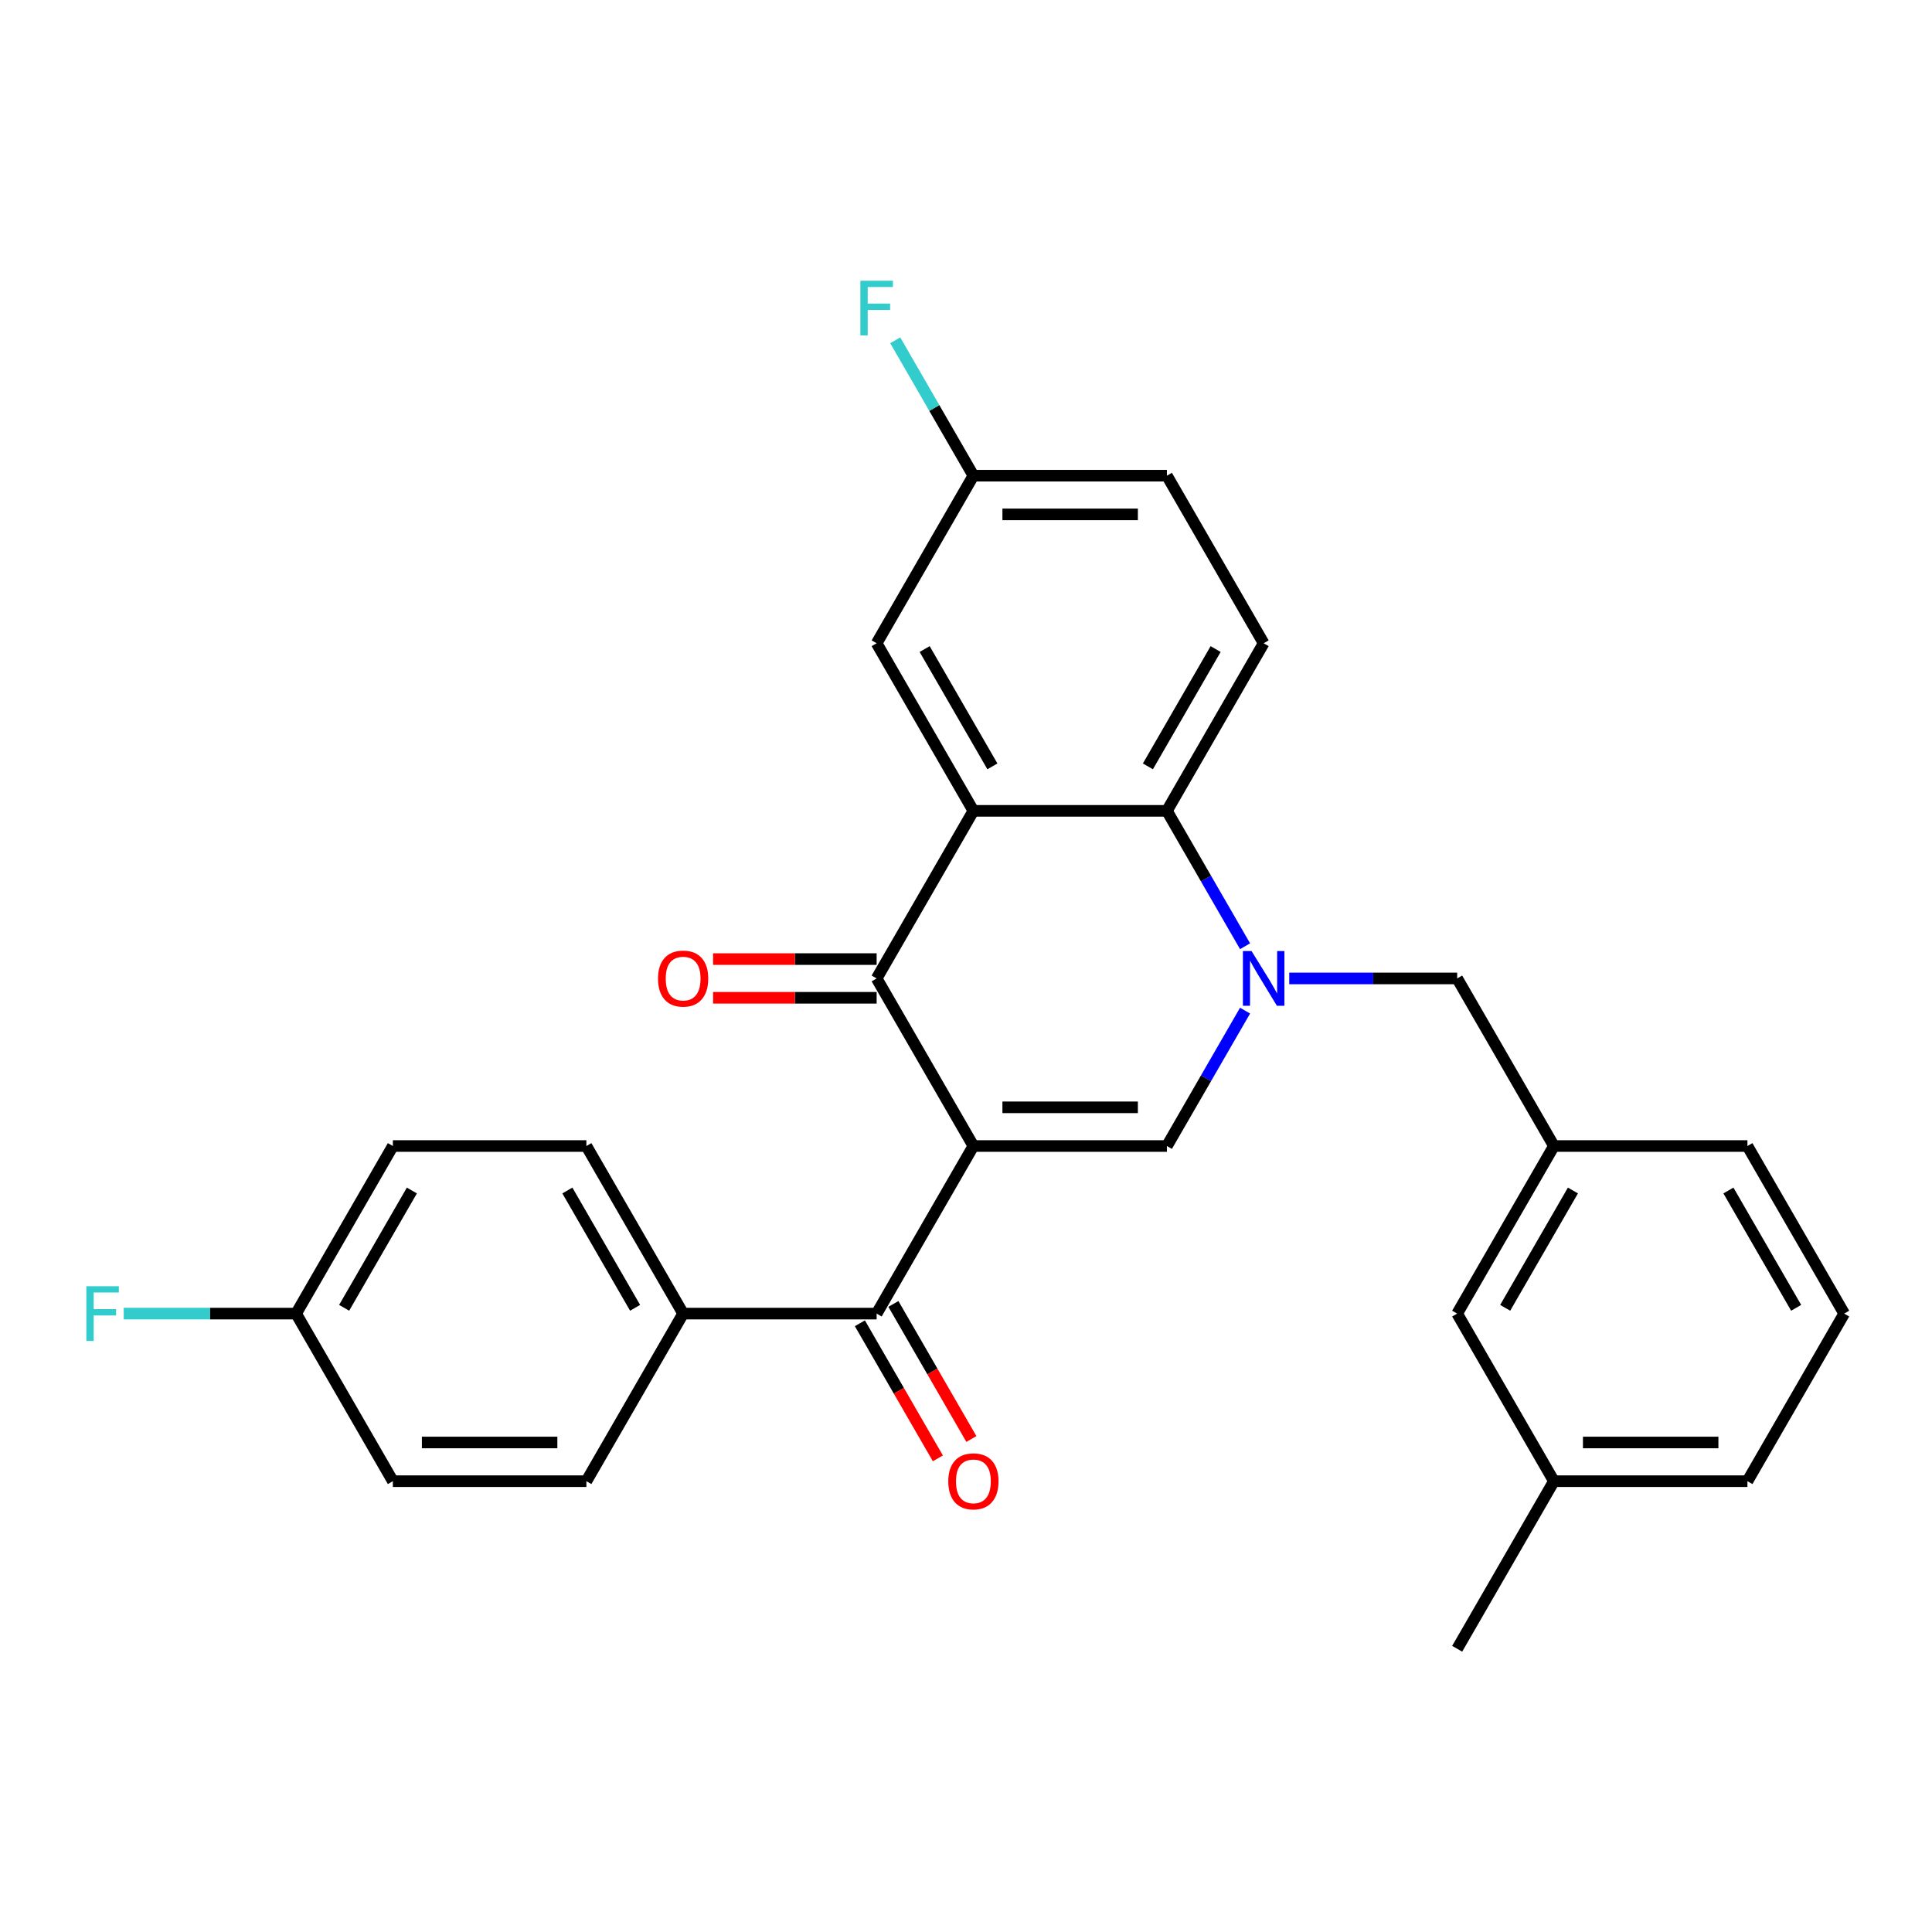 <?xml version='1.0' encoding='iso-8859-1'?>
<svg version='1.1' baseProfile='full'
              xmlns='http://www.w3.org/2000/svg'
                      xmlns:rdkit='http://www.rdkit.org/xml'
                      xmlns:xlink='http://www.w3.org/1999/xlink'
                  xml:space='preserve'
width='1000px' height='1000px' viewBox='0 0 1000 1000'>
<!-- END OF HEADER -->
<rect style='opacity:1.0;fill:#FFFFFF;stroke:none' width='1000' height='1000' x='0' y='0'> </rect>
<path class='bond-1' d='M 503.827,593.177 L 453.747,506.436' style='fill:none;fill-rule:evenodd;stroke:#000000;stroke-width:6px;stroke-linecap:butt;stroke-linejoin:miter;stroke-opacity:1' />
<path class='bond-2' d='M 503.827,593.177 L 603.987,593.177' style='fill:none;fill-rule:evenodd;stroke:#000000;stroke-width:6px;stroke-linecap:butt;stroke-linejoin:miter;stroke-opacity:1' />
<path class='bond-2' d='M 518.851,573.145 L 588.963,573.145' style='fill:none;fill-rule:evenodd;stroke:#000000;stroke-width:6px;stroke-linecap:butt;stroke-linejoin:miter;stroke-opacity:1' />
<path class='bond-5' d='M 503.827,593.177 L 453.747,679.918' style='fill:none;fill-rule:evenodd;stroke:#000000;stroke-width:6px;stroke-linecap:butt;stroke-linejoin:miter;stroke-opacity:1' />
<path class='bond-0' d='M 644.446,523.1 L 624.216,558.138' style='fill:none;fill-rule:evenodd;stroke:#0000FF;stroke-width:6px;stroke-linecap:butt;stroke-linejoin:miter;stroke-opacity:1' />
<path class='bond-0' d='M 624.216,558.138 L 603.987,593.177' style='fill:none;fill-rule:evenodd;stroke:#000000;stroke-width:6px;stroke-linecap:butt;stroke-linejoin:miter;stroke-opacity:1' />
<path class='bond-4' d='M 644.446,489.772 L 624.216,454.734' style='fill:none;fill-rule:evenodd;stroke:#0000FF;stroke-width:6px;stroke-linecap:butt;stroke-linejoin:miter;stroke-opacity:1' />
<path class='bond-4' d='M 624.216,454.734 L 603.987,419.695' style='fill:none;fill-rule:evenodd;stroke:#000000;stroke-width:6px;stroke-linecap:butt;stroke-linejoin:miter;stroke-opacity:1' />
<path class='bond-6' d='M 667.31,506.436 L 710.768,506.436' style='fill:none;fill-rule:evenodd;stroke:#0000FF;stroke-width:6px;stroke-linecap:butt;stroke-linejoin:miter;stroke-opacity:1' />
<path class='bond-6' d='M 710.768,506.436 L 754.226,506.436' style='fill:none;fill-rule:evenodd;stroke:#000000;stroke-width:6px;stroke-linecap:butt;stroke-linejoin:miter;stroke-opacity:1' />
<path class='bond-3' d='M 453.747,506.436 L 503.827,419.695' style='fill:none;fill-rule:evenodd;stroke:#000000;stroke-width:6px;stroke-linecap:butt;stroke-linejoin:miter;stroke-opacity:1' />
<path class='bond-10' d='M 453.747,496.42 L 411.419,496.42' style='fill:none;fill-rule:evenodd;stroke:#000000;stroke-width:6px;stroke-linecap:butt;stroke-linejoin:miter;stroke-opacity:1' />
<path class='bond-10' d='M 411.419,496.42 L 369.092,496.42' style='fill:none;fill-rule:evenodd;stroke:#FF0000;stroke-width:6px;stroke-linecap:butt;stroke-linejoin:miter;stroke-opacity:1' />
<path class='bond-10' d='M 453.747,516.452 L 411.419,516.452' style='fill:none;fill-rule:evenodd;stroke:#000000;stroke-width:6px;stroke-linecap:butt;stroke-linejoin:miter;stroke-opacity:1' />
<path class='bond-10' d='M 411.419,516.452 L 369.092,516.452' style='fill:none;fill-rule:evenodd;stroke:#FF0000;stroke-width:6px;stroke-linecap:butt;stroke-linejoin:miter;stroke-opacity:1' />
<path class='bond-8' d='M 503.827,419.695 L 453.747,332.954' style='fill:none;fill-rule:evenodd;stroke:#000000;stroke-width:6px;stroke-linecap:butt;stroke-linejoin:miter;stroke-opacity:1' />
<path class='bond-8' d='M 513.663,396.668 L 478.607,335.949' style='fill:none;fill-rule:evenodd;stroke:#000000;stroke-width:6px;stroke-linecap:butt;stroke-linejoin:miter;stroke-opacity:1' />
<path class='bond-28' d='M 503.827,419.695 L 603.987,419.695' style='fill:none;fill-rule:evenodd;stroke:#000000;stroke-width:6px;stroke-linecap:butt;stroke-linejoin:miter;stroke-opacity:1' />
<path class='bond-7' d='M 603.987,419.695 L 654.066,332.954' style='fill:none;fill-rule:evenodd;stroke:#000000;stroke-width:6px;stroke-linecap:butt;stroke-linejoin:miter;stroke-opacity:1' />
<path class='bond-7' d='M 594.15,396.668 L 629.206,335.949' style='fill:none;fill-rule:evenodd;stroke:#000000;stroke-width:6px;stroke-linecap:butt;stroke-linejoin:miter;stroke-opacity:1' />
<path class='bond-9' d='M 453.747,679.918 L 353.588,679.918' style='fill:none;fill-rule:evenodd;stroke:#000000;stroke-width:6px;stroke-linecap:butt;stroke-linejoin:miter;stroke-opacity:1' />
<path class='bond-11' d='M 445.073,684.926 L 465.256,719.884' style='fill:none;fill-rule:evenodd;stroke:#000000;stroke-width:6px;stroke-linecap:butt;stroke-linejoin:miter;stroke-opacity:1' />
<path class='bond-11' d='M 465.256,719.884 L 485.44,754.842' style='fill:none;fill-rule:evenodd;stroke:#FF0000;stroke-width:6px;stroke-linecap:butt;stroke-linejoin:miter;stroke-opacity:1' />
<path class='bond-11' d='M 462.421,674.91 L 482.605,709.868' style='fill:none;fill-rule:evenodd;stroke:#000000;stroke-width:6px;stroke-linecap:butt;stroke-linejoin:miter;stroke-opacity:1' />
<path class='bond-11' d='M 482.605,709.868 L 502.788,744.826' style='fill:none;fill-rule:evenodd;stroke:#FF0000;stroke-width:6px;stroke-linecap:butt;stroke-linejoin:miter;stroke-opacity:1' />
<path class='bond-12' d='M 754.226,506.436 L 804.306,593.177' style='fill:none;fill-rule:evenodd;stroke:#000000;stroke-width:6px;stroke-linecap:butt;stroke-linejoin:miter;stroke-opacity:1' />
<path class='bond-16' d='M 654.066,332.954 L 603.987,246.213' style='fill:none;fill-rule:evenodd;stroke:#000000;stroke-width:6px;stroke-linecap:butt;stroke-linejoin:miter;stroke-opacity:1' />
<path class='bond-15' d='M 453.747,332.954 L 503.827,246.213' style='fill:none;fill-rule:evenodd;stroke:#000000;stroke-width:6px;stroke-linecap:butt;stroke-linejoin:miter;stroke-opacity:1' />
<path class='bond-13' d='M 353.588,679.918 L 303.508,593.177' style='fill:none;fill-rule:evenodd;stroke:#000000;stroke-width:6px;stroke-linecap:butt;stroke-linejoin:miter;stroke-opacity:1' />
<path class='bond-13' d='M 328.727,676.922 L 293.672,616.204' style='fill:none;fill-rule:evenodd;stroke:#000000;stroke-width:6px;stroke-linecap:butt;stroke-linejoin:miter;stroke-opacity:1' />
<path class='bond-14' d='M 353.588,679.918 L 303.508,766.658' style='fill:none;fill-rule:evenodd;stroke:#000000;stroke-width:6px;stroke-linecap:butt;stroke-linejoin:miter;stroke-opacity:1' />
<path class='bond-17' d='M 804.306,593.177 L 754.226,679.918' style='fill:none;fill-rule:evenodd;stroke:#000000;stroke-width:6px;stroke-linecap:butt;stroke-linejoin:miter;stroke-opacity:1' />
<path class='bond-17' d='M 814.142,616.204 L 779.086,676.922' style='fill:none;fill-rule:evenodd;stroke:#000000;stroke-width:6px;stroke-linecap:butt;stroke-linejoin:miter;stroke-opacity:1' />
<path class='bond-25' d='M 804.306,593.177 L 904.466,593.177' style='fill:none;fill-rule:evenodd;stroke:#000000;stroke-width:6px;stroke-linecap:butt;stroke-linejoin:miter;stroke-opacity:1' />
<path class='bond-19' d='M 303.508,593.177 L 203.348,593.177' style='fill:none;fill-rule:evenodd;stroke:#000000;stroke-width:6px;stroke-linecap:butt;stroke-linejoin:miter;stroke-opacity:1' />
<path class='bond-20' d='M 303.508,766.658 L 203.348,766.658' style='fill:none;fill-rule:evenodd;stroke:#000000;stroke-width:6px;stroke-linecap:butt;stroke-linejoin:miter;stroke-opacity:1' />
<path class='bond-20' d='M 288.484,746.626 L 218.372,746.626' style='fill:none;fill-rule:evenodd;stroke:#000000;stroke-width:6px;stroke-linecap:butt;stroke-linejoin:miter;stroke-opacity:1' />
<path class='bond-21' d='M 503.827,246.213 L 483.598,211.175' style='fill:none;fill-rule:evenodd;stroke:#000000;stroke-width:6px;stroke-linecap:butt;stroke-linejoin:miter;stroke-opacity:1' />
<path class='bond-21' d='M 483.598,211.175 L 463.368,176.137' style='fill:none;fill-rule:evenodd;stroke:#33CCCC;stroke-width:6px;stroke-linecap:butt;stroke-linejoin:miter;stroke-opacity:1' />
<path class='bond-30' d='M 503.827,246.213 L 603.987,246.213' style='fill:none;fill-rule:evenodd;stroke:#000000;stroke-width:6px;stroke-linecap:butt;stroke-linejoin:miter;stroke-opacity:1' />
<path class='bond-30' d='M 518.851,266.245 L 588.963,266.245' style='fill:none;fill-rule:evenodd;stroke:#000000;stroke-width:6px;stroke-linecap:butt;stroke-linejoin:miter;stroke-opacity:1' />
<path class='bond-23' d='M 754.226,679.918 L 804.306,766.658' style='fill:none;fill-rule:evenodd;stroke:#000000;stroke-width:6px;stroke-linecap:butt;stroke-linejoin:miter;stroke-opacity:1' />
<path class='bond-18' d='M 153.268,679.918 L 203.348,766.658' style='fill:none;fill-rule:evenodd;stroke:#000000;stroke-width:6px;stroke-linecap:butt;stroke-linejoin:miter;stroke-opacity:1' />
<path class='bond-22' d='M 153.268,679.918 L 108.65,679.918' style='fill:none;fill-rule:evenodd;stroke:#000000;stroke-width:6px;stroke-linecap:butt;stroke-linejoin:miter;stroke-opacity:1' />
<path class='bond-22' d='M 108.65,679.918 L 64.032,679.918' style='fill:none;fill-rule:evenodd;stroke:#33CCCC;stroke-width:6px;stroke-linecap:butt;stroke-linejoin:miter;stroke-opacity:1' />
<path class='bond-29' d='M 153.268,679.918 L 203.348,593.177' style='fill:none;fill-rule:evenodd;stroke:#000000;stroke-width:6px;stroke-linecap:butt;stroke-linejoin:miter;stroke-opacity:1' />
<path class='bond-29' d='M 178.128,676.922 L 213.184,616.204' style='fill:none;fill-rule:evenodd;stroke:#000000;stroke-width:6px;stroke-linecap:butt;stroke-linejoin:miter;stroke-opacity:1' />
<path class='bond-27' d='M 804.306,766.658 L 754.226,853.399' style='fill:none;fill-rule:evenodd;stroke:#000000;stroke-width:6px;stroke-linecap:butt;stroke-linejoin:miter;stroke-opacity:1' />
<path class='bond-31' d='M 804.306,766.658 L 904.466,766.658' style='fill:none;fill-rule:evenodd;stroke:#000000;stroke-width:6px;stroke-linecap:butt;stroke-linejoin:miter;stroke-opacity:1' />
<path class='bond-31' d='M 819.33,746.626 L 889.442,746.626' style='fill:none;fill-rule:evenodd;stroke:#000000;stroke-width:6px;stroke-linecap:butt;stroke-linejoin:miter;stroke-opacity:1' />
<path class='bond-24' d='M 954.545,679.918 L 904.466,593.177' style='fill:none;fill-rule:evenodd;stroke:#000000;stroke-width:6px;stroke-linecap:butt;stroke-linejoin:miter;stroke-opacity:1' />
<path class='bond-24' d='M 929.685,676.922 L 894.629,616.204' style='fill:none;fill-rule:evenodd;stroke:#000000;stroke-width:6px;stroke-linecap:butt;stroke-linejoin:miter;stroke-opacity:1' />
<path class='bond-26' d='M 954.545,679.918 L 904.466,766.658' style='fill:none;fill-rule:evenodd;stroke:#000000;stroke-width:6px;stroke-linecap:butt;stroke-linejoin:miter;stroke-opacity:1' />
<path  class='atom-1' d='M 647.806 492.276
L 657.086 507.276
Q 658.006 508.756, 659.486 511.436
Q 660.966 514.116, 661.046 514.276
L 661.046 492.276
L 664.806 492.276
L 664.806 520.596
L 660.926 520.596
L 650.966 504.196
Q 649.806 502.276, 648.566 500.076
Q 647.366 497.876, 647.006 497.196
L 647.006 520.596
L 643.326 520.596
L 643.326 492.276
L 647.806 492.276
' fill='#0000FF'/>
<path  class='atom-11' d='M 340.588 506.516
Q 340.588 499.716, 343.948 495.916
Q 347.308 492.116, 353.588 492.116
Q 359.868 492.116, 363.228 495.916
Q 366.588 499.716, 366.588 506.516
Q 366.588 513.396, 363.188 517.316
Q 359.788 521.196, 353.588 521.196
Q 347.348 521.196, 343.948 517.316
Q 340.588 513.436, 340.588 506.516
M 353.588 517.996
Q 357.908 517.996, 360.228 515.116
Q 362.588 512.196, 362.588 506.516
Q 362.588 500.956, 360.228 498.156
Q 357.908 495.316, 353.588 495.316
Q 349.268 495.316, 346.908 498.116
Q 344.588 500.916, 344.588 506.516
Q 344.588 512.236, 346.908 515.116
Q 349.268 517.996, 353.588 517.996
' fill='#FF0000'/>
<path  class='atom-12' d='M 490.827 766.738
Q 490.827 759.938, 494.187 756.138
Q 497.547 752.338, 503.827 752.338
Q 510.107 752.338, 513.467 756.138
Q 516.827 759.938, 516.827 766.738
Q 516.827 773.618, 513.427 777.538
Q 510.027 781.418, 503.827 781.418
Q 497.587 781.418, 494.187 777.538
Q 490.827 773.658, 490.827 766.738
M 503.827 778.218
Q 508.147 778.218, 510.467 775.338
Q 512.827 772.418, 512.827 766.738
Q 512.827 761.178, 510.467 758.378
Q 508.147 755.538, 503.827 755.538
Q 499.507 755.538, 497.147 758.338
Q 494.827 761.138, 494.827 766.738
Q 494.827 772.458, 497.147 775.338
Q 499.507 778.218, 503.827 778.218
' fill='#FF0000'/>
<path  class='atom-22' d='M 445.327 145.313
L 462.167 145.313
L 462.167 148.553
L 449.127 148.553
L 449.127 157.153
L 460.727 157.153
L 460.727 160.433
L 449.127 160.433
L 449.127 173.633
L 445.327 173.633
L 445.327 145.313
' fill='#33CCCC'/>
<path  class='atom-23' d='M 44.689 665.758
L 61.529 665.758
L 61.529 668.998
L 48.489 668.998
L 48.489 677.598
L 60.089 677.598
L 60.089 680.878
L 48.489 680.878
L 48.489 694.078
L 44.689 694.078
L 44.689 665.758
' fill='#33CCCC'/>
</svg>
